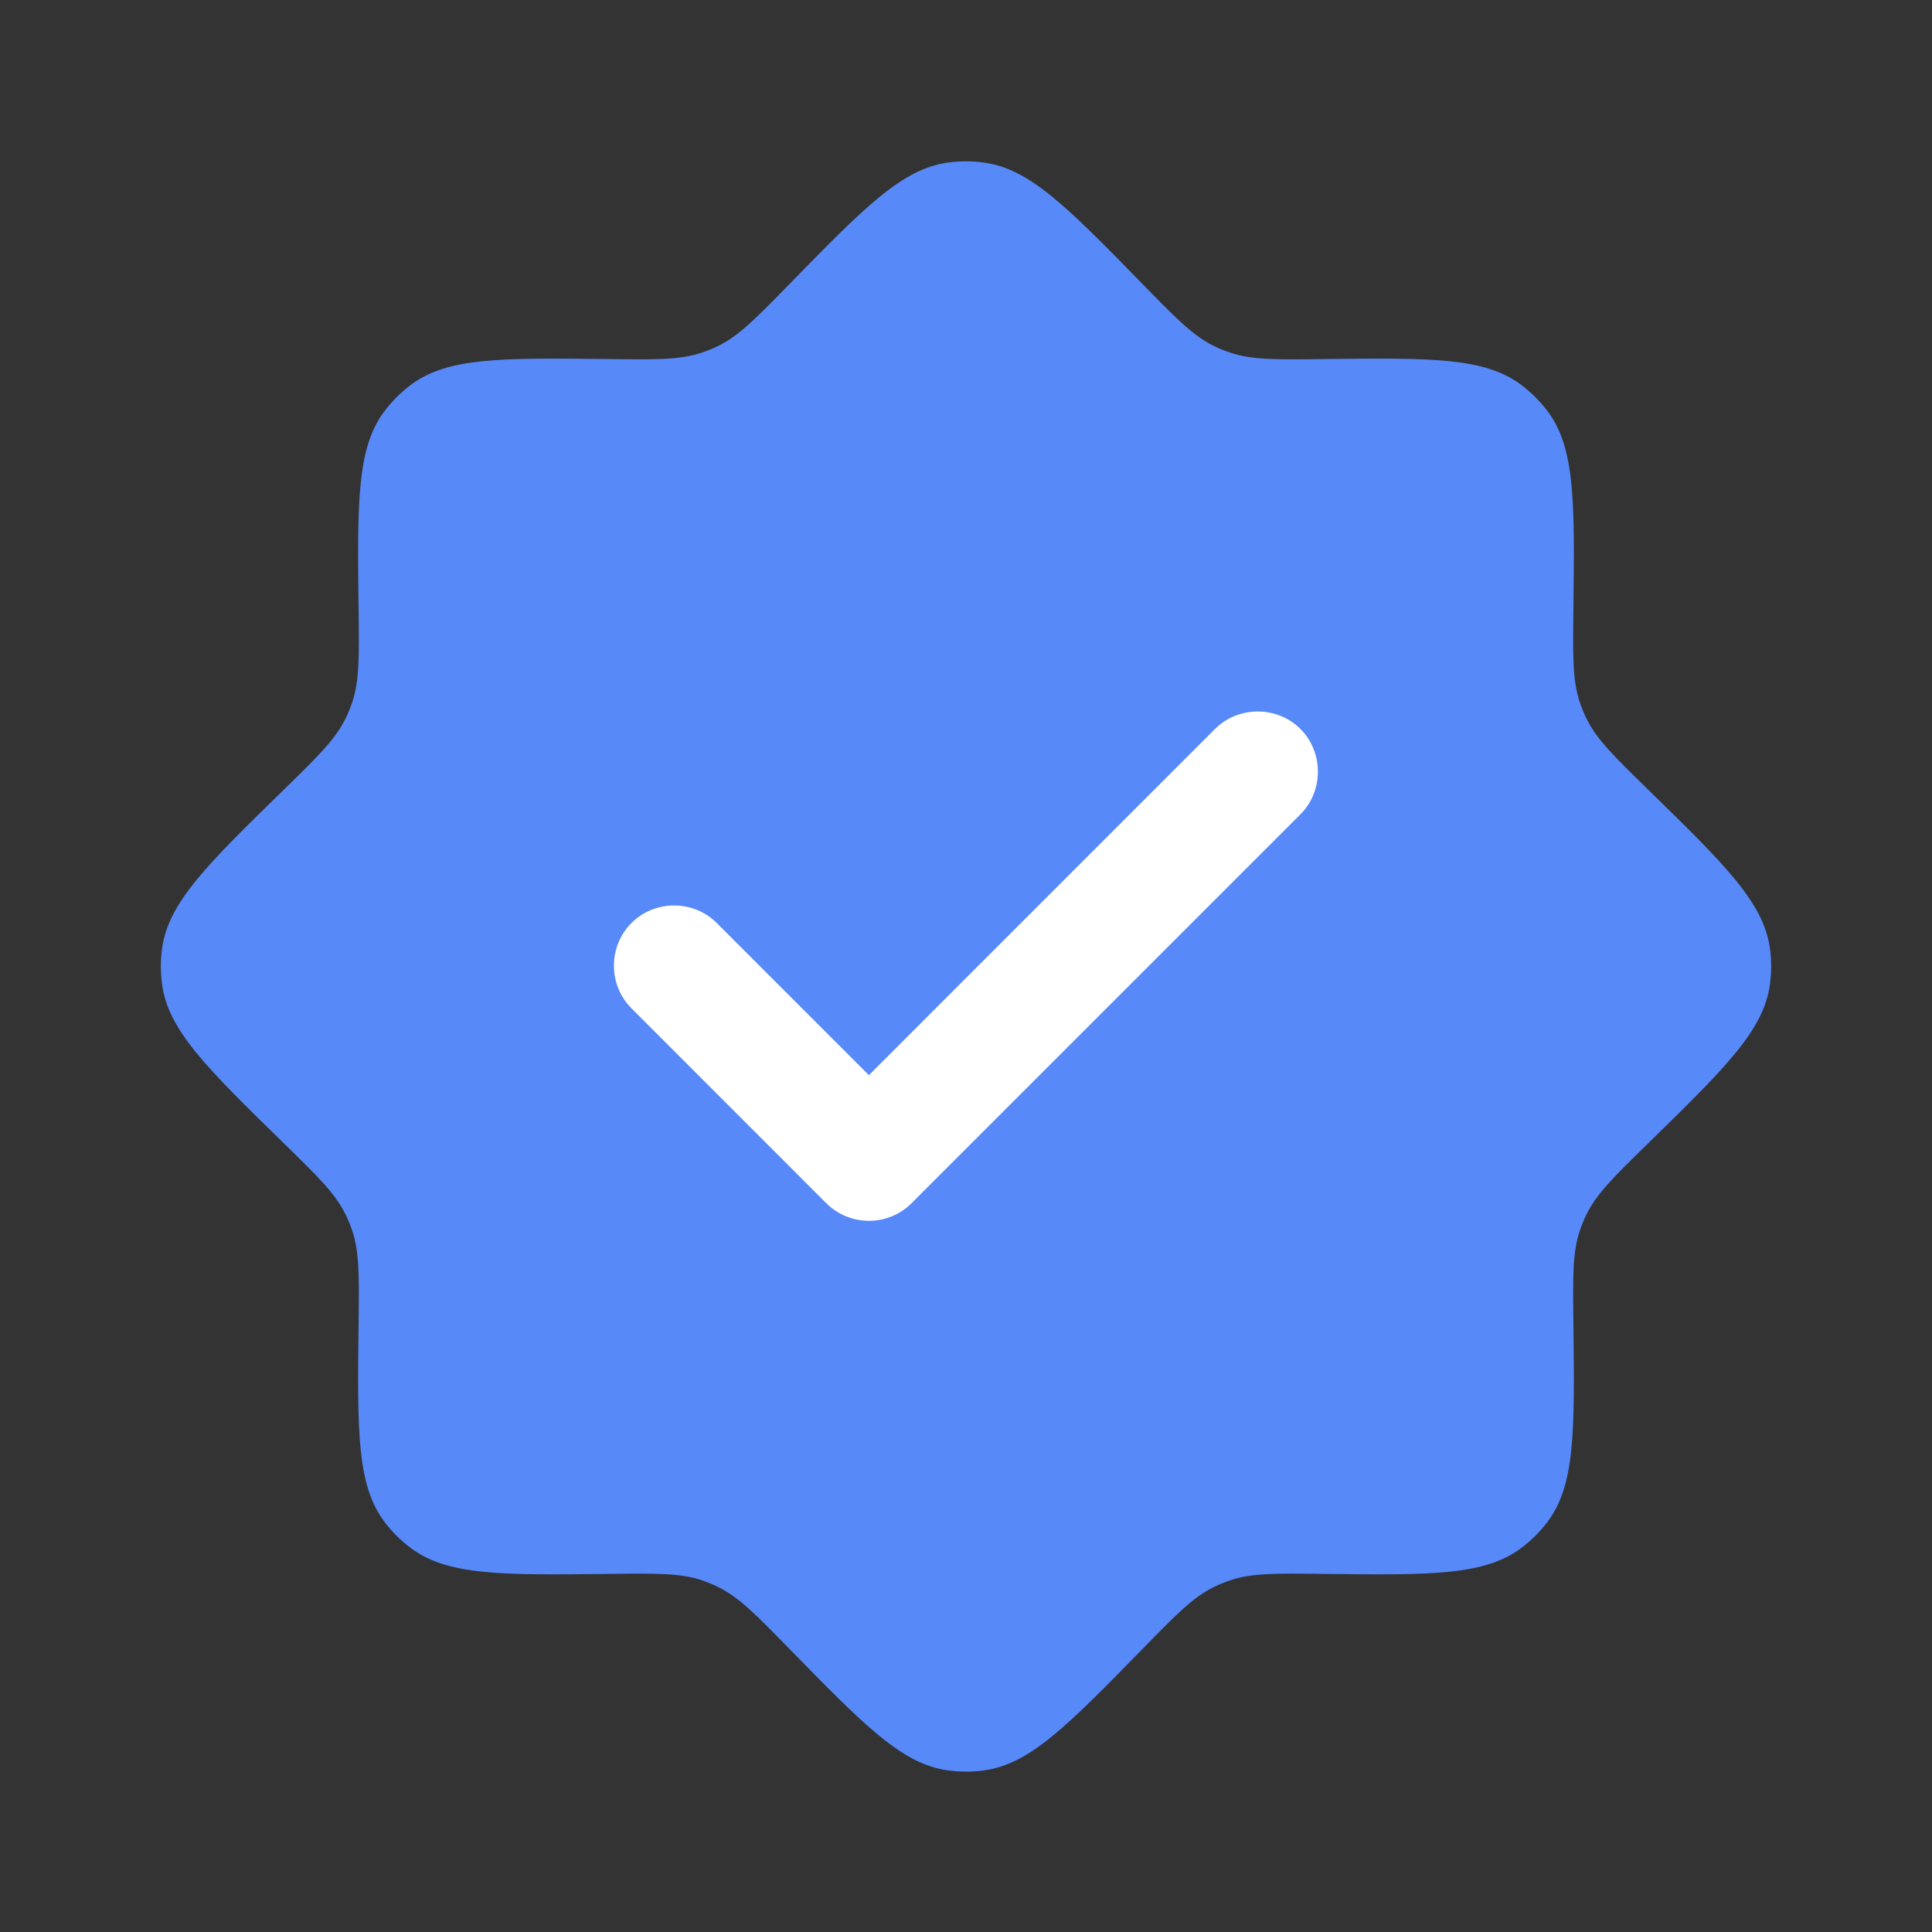 <svg width="20" height="20" viewBox="0 0 20 20" fill="none" xmlns="http://www.w3.org/2000/svg">
<rect x="0" y="0" width="20" height="20" fill="#333333" stroke="none"/>
<path d="M8.167 2.946C8.95 2.144 9.341 1.744 9.82 1.682C9.94 1.666 10.06 1.666 10.18 1.682C10.659 1.744 11.05 2.144 11.833 2.946C12.177 3.298 12.349 3.474 12.563 3.58C12.617 3.607 12.674 3.63 12.732 3.649C12.957 3.726 13.204 3.723 13.696 3.717C14.815 3.704 15.375 3.697 15.758 3.992C15.854 4.066 15.939 4.151 16.013 4.247C16.308 4.63 16.301 5.19 16.288 6.309C16.282 6.801 16.279 7.048 16.355 7.273C16.375 7.331 16.398 7.388 16.425 7.442C16.531 7.656 16.707 7.828 17.059 8.172C17.86 8.954 18.261 9.346 18.323 9.825C18.339 9.944 18.339 10.065 18.323 10.185C18.261 10.664 17.86 11.055 17.059 11.838C16.707 12.182 16.531 12.354 16.425 12.568C16.398 12.622 16.375 12.679 16.355 12.736C16.279 12.962 16.282 13.208 16.288 13.701C16.301 14.82 16.308 15.38 16.013 15.763C15.939 15.859 15.854 15.944 15.758 16.017C15.375 16.312 14.815 16.306 13.696 16.293C13.204 16.287 12.957 16.284 12.732 16.36C12.674 16.38 12.617 16.403 12.563 16.43C12.349 16.536 12.177 16.712 11.833 17.064C11.05 17.865 10.659 18.266 10.18 18.328C10.06 18.344 9.94 18.344 9.82 18.328C9.341 18.266 8.95 17.865 8.167 17.064C7.823 16.712 7.651 16.536 7.437 16.43C7.383 16.403 7.326 16.38 7.269 16.36C7.043 16.284 6.797 16.287 6.304 16.293C5.185 16.306 4.625 16.312 4.242 16.017C4.146 15.944 4.061 15.859 3.987 15.763C3.692 15.38 3.699 14.82 3.712 13.701C3.718 13.208 3.721 12.962 3.645 12.736C3.625 12.679 3.602 12.622 3.575 12.568C3.469 12.354 3.293 12.182 2.941 11.838C2.14 11.055 1.739 10.664 1.677 10.185C1.661 10.065 1.661 9.944 1.677 9.825C1.739 9.346 2.14 8.954 2.941 8.172C3.293 7.828 3.469 7.656 3.575 7.442C3.602 7.388 3.625 7.331 3.645 7.273C3.721 7.048 3.718 6.801 3.712 6.309C3.699 5.19 3.692 4.63 3.987 4.247C4.061 4.151 4.146 4.066 4.242 3.992C4.625 3.697 5.185 3.704 6.304 3.717C6.797 3.723 7.043 3.726 7.269 3.649C7.326 3.63 7.383 3.607 7.437 3.58C7.651 3.474 7.823 3.298 8.167 2.946Z" fill="#5789F8"/>
<path d="M13.462 8.43L9.437 12.455C9.32 12.572 9.162 12.638 8.995 12.638C8.828 12.638 8.67 12.572 8.553 12.455L6.537 10.438C6.295 10.197 6.295 9.796 6.537 9.555C6.778 9.313 7.178 9.313 7.42 9.555L8.995 11.13L12.578 7.546C12.82 7.305 13.22 7.305 13.462 7.546C13.703 7.788 13.703 8.188 13.462 8.43Z" fill="white"/>
</svg>
